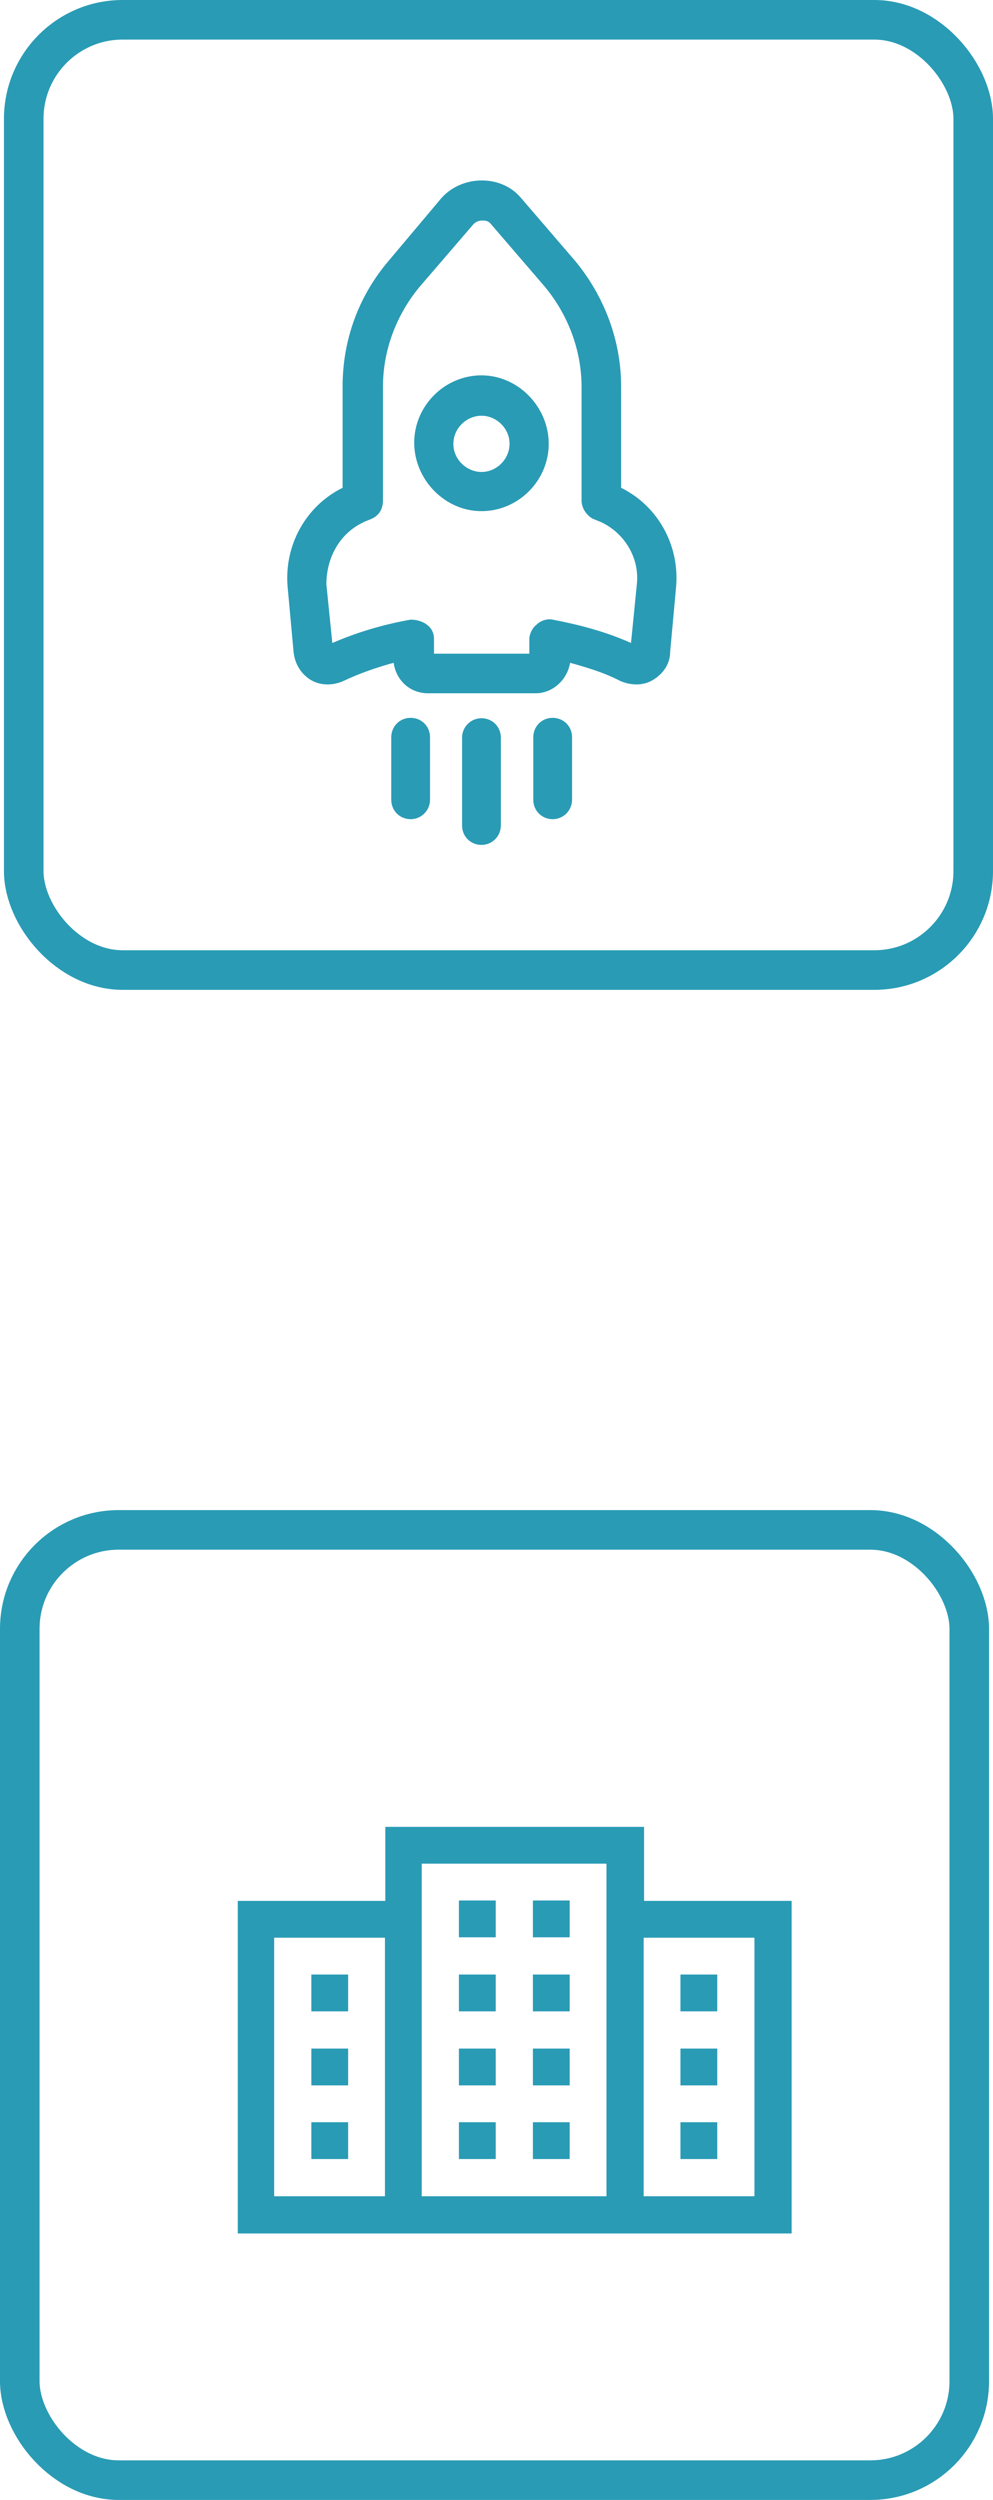 <?xml version="1.0" encoding="UTF-8"?>
<svg id="Layer_2" data-name="Layer 2" xmlns="http://www.w3.org/2000/svg" viewBox="0 0 25.1 63.14">
  <defs>
    <style>
      .cls-1 {
        fill: none;
        stroke: #299bb5;
        stroke-miterlimit: 10;
      }

      .cls-2 {
        fill: #299bb5;
        stroke-width: 0px;
      }
    </style>
  </defs>
  <g id="Layer_1-2" data-name="Layer 1">
    <g>
      <g>
        <path class="cls-2" d="M13.97,18.13c-.28,0-.49.22-.49.49v1.58c0,.28.22.49.49.49s.49-.22.49-.49v-1.58c0-.28-.22-.49-.49-.49Z"/>
        <path class="cls-2" d="M11.68,18.63v2.22c0,.28.22.49.49.49s.49-.22.49-.49v-2.22c0-.28-.22-.49-.49-.49s-.49.22-.49.49Z"/>
        <path class="cls-2" d="M10.38,18.13c-.28,0-.49.22-.49.49v1.58c0,.28.22.49.49.49s.49-.22.49-.49v-1.58c0-.28-.22-.49-.49-.49Z"/>
        <path class="cls-2" d="M7.42,16.46c.03.31.19.56.43.71.25.15.56.15.83.03.4-.19.83-.34,1.27-.46.06.43.4.77.87.77h2.72c.43,0,.8-.34.87-.77.43.12.87.25,1.27.46.28.12.59.12.83-.03.25-.15.43-.4.43-.71l.15-1.64c.09-1.05-.46-2.04-1.39-2.5v-2.56c0-1.17-.43-2.29-1.17-3.18l-1.36-1.58c-.49-.59-1.48-.59-2.01,0l-1.33,1.58c-.77.9-1.17,2.01-1.17,3.18v2.56c-.93.46-1.48,1.45-1.39,2.5l.15,1.64ZM9.18,13.19l.22-.09c.19-.09.28-.25.28-.46v-2.87c0-.93.34-1.82.93-2.53l1.36-1.58c.09-.09.19-.09.22-.09.06,0,.15,0,.22.09l1.36,1.58c.59.71.93,1.61.93,2.53v2.87c0,.19.12.37.28.46l.22.09c.59.28.96.9.9,1.54l-.15,1.51c-.62-.28-1.3-.46-1.98-.59-.15-.03-.31.03-.4.12-.12.09-.19.25-.19.37v.37h-2.41v-.37c0-.15-.06-.28-.19-.37-.12-.09-.28-.12-.4-.12-.68.12-1.33.31-1.98.59l-.15-1.48c0-.68.34-1.3.96-1.58Z"/>
        <path class="cls-2" d="M12.17,12.91c.93,0,1.7-.77,1.7-1.7s-.77-1.73-1.7-1.73-1.7.77-1.7,1.7.77,1.73,1.7,1.73ZM12.17,10.5c.37,0,.71.31.71.71,0,.37-.31.71-.71.71-.37,0-.71-.31-.71-.71s.34-.71.71-.71Z"/>
        <rect class="cls-1" x=".6" y=".5" width="24" height="24" rx="2.5" ry="2.5"/>
      </g>
      <g>
        <path class="cls-2" d="M13.47,48h.93v.93h-.93v-.93Z"/>
        <path class="cls-2" d="M11.6,48h.93v.93h-.93v-.93Z"/>
        <path class="cls-2" d="M13.47,49.87h.93v.93h-.93v-.93Z"/>
        <path class="cls-2" d="M11.6,49.87h.93v.93h-.93v-.93Z"/>
        <path class="cls-2" d="M13.47,51.74h.93v.93h-.93v-.93Z"/>
        <path class="cls-2" d="M11.6,51.74h.93v.93h-.93v-.93Z"/>
        <path class="cls-2" d="M13.47,53.6h.93v.93h-.93v-.93Z"/>
        <path class="cls-2" d="M11.6,53.6h.93v.93h-.93v-.93Z"/>
        <path class="cls-2" d="M7.87,49.87h.93v.93h-.93v-.93Z"/>
        <path class="cls-2" d="M7.87,51.74h.93v.93h-.93v-.93Z"/>
        <path class="cls-2" d="M7.87,53.6h.93v.93h-.93v-.93Z"/>
        <path class="cls-2" d="M17.2,49.87h.93v.93h-.93v-.93Z"/>
        <path class="cls-2" d="M17.2,51.74h.93v.93h-.93v-.93Z"/>
        <path class="cls-2" d="M17.2,53.6h.93v.93h-.93v-.93Z"/>
        <path class="cls-2" d="M16.27,46.14h-6.53v1.87h-3.73v8.4h14v-8.4h-3.73v-1.87ZM9.73,55.47h-2.8v-6.53h2.8v6.53ZM15.33,48v7.47h-4.67v-8.4h4.67v.93ZM19.07,48.94v6.53h-2.8v-6.53h2.8Z"/>
        <rect class="cls-1" x=".5" y="38.64" width="24" height="24" rx="2.5" ry="2.5"/>
      </g>
    </g>
  </g>
</svg>